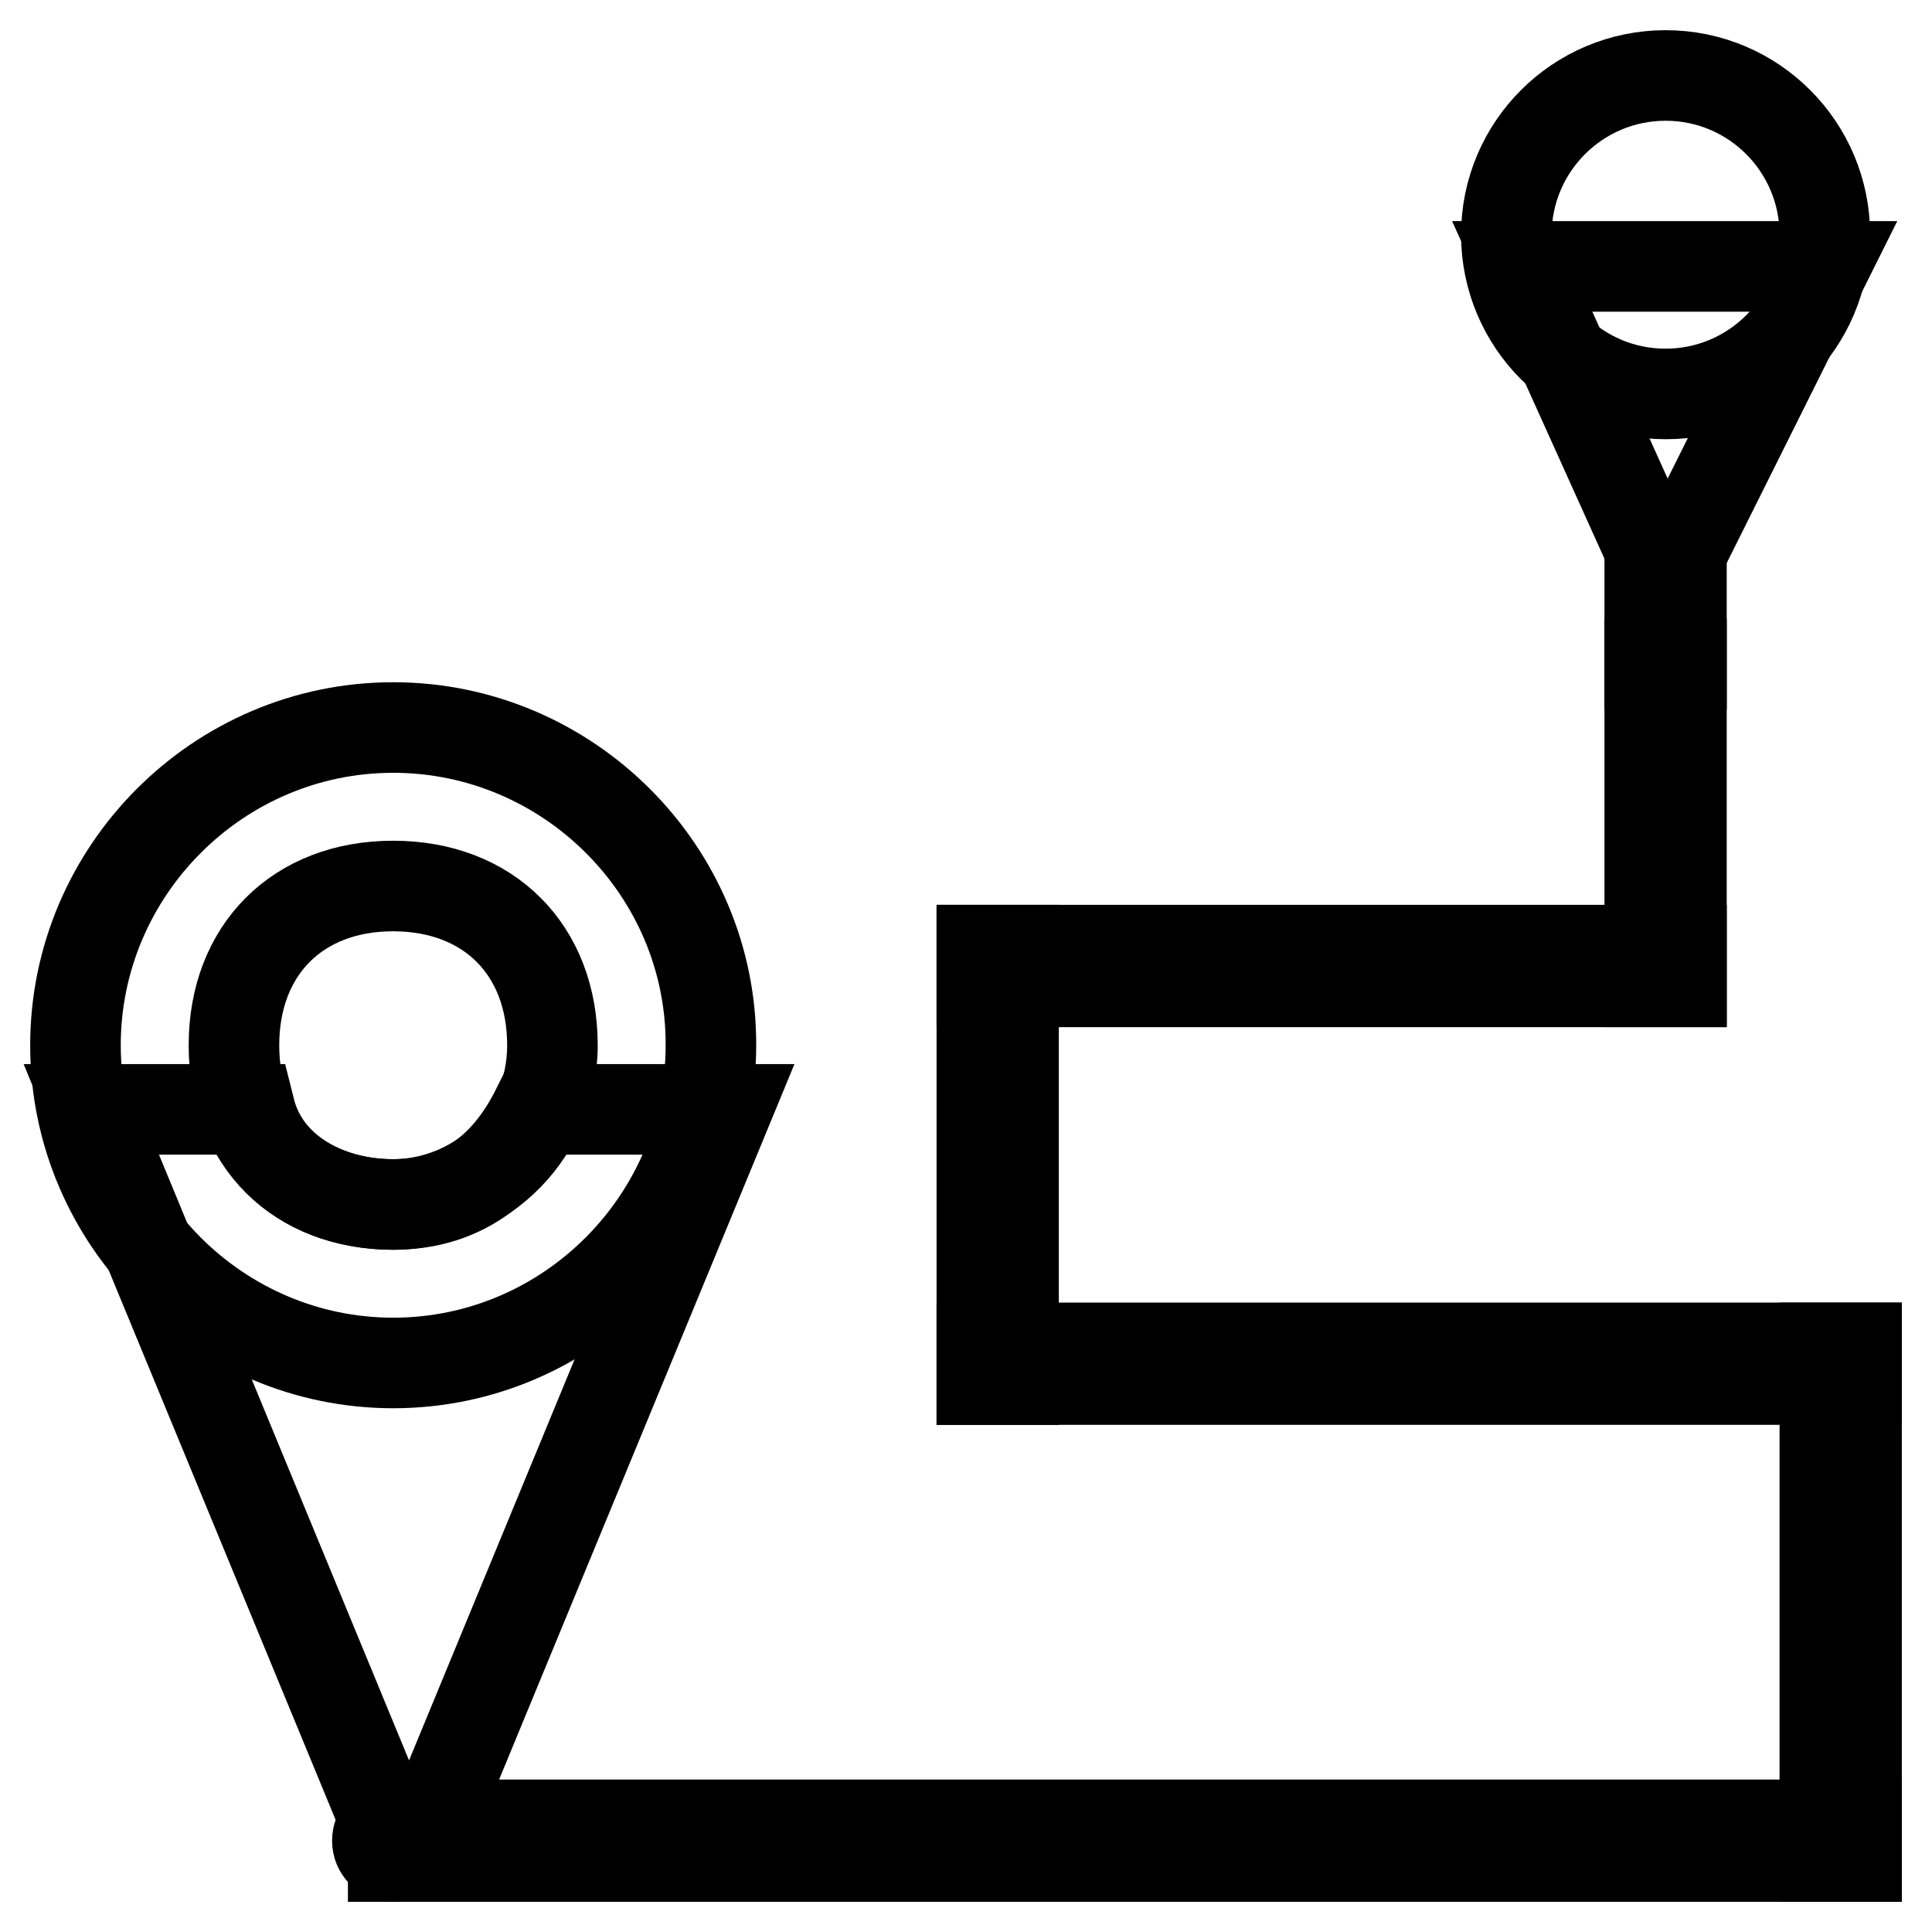 <?xml version="1.0" encoding="utf-8"?>
<!-- Svg Vector Icons : http://www.onlinewebfonts.com/icon -->
<!DOCTYPE svg PUBLIC "-//W3C//DTD SVG 1.1//EN" "http://www.w3.org/Graphics/SVG/1.1/DTD/svg11.dtd">
<svg version="1.1" xmlns="http://www.w3.org/2000/svg" xmlns:xlink="http://www.w3.org/1999/xlink" x="0px" y="0px" viewBox="0 0 256 256" enable-background="new 0 0 256 256" xml:space="preserve">
<g> <path stroke-width="12" fill-opacity="0" stroke="#000000"  d="M52.1,96.4c-23.2,0-42.1,19-42.1,42.1c0,23.2,19,42.1,42.1,42.1c23.2,0,42.1-19,42.1-42.1 C94.3,115.4,75.3,96.4,52.1,96.4z M52.1,159.6c-12.6,0-21.1-8.4-21.1-21.1c0-12.6,8.4-21.1,21.1-21.1c12.6,0,21.1,8.4,21.1,21.1 C73.2,151.2,62.7,159.6,52.1,159.6z"/> <path stroke-width="12" fill-opacity="0" stroke="#000000"  d="M71.1,147c-4.2,8.4-10.5,12.6-19,12.6c-8.4,0-16.9-4.2-19-12.6H12.1l40,96.9h4.2l40-96.9H71.1z"/> <path stroke-width="12" fill-opacity="0" stroke="#000000"  d="M50,243.9c0,1.2,0.9,2.1,2.1,2.1c1.2,0,2.1-0.9,2.1-2.1c0,0,0,0,0,0c0-1.2-0.9-2.1-2.1-2.1 S50,242.7,50,243.9C50,243.9,50,243.9,50,243.9z"/> <path stroke-width="12" fill-opacity="0" stroke="#000000"  d="M199.6,31.1c0,11.6,9.4,21.1,21.1,21.1c11.6,0,21.1-9.4,21.1-21.1c0-11.6-9.4-21.1-21.1-21.1 C209.1,10,199.6,19.4,199.6,31.1z"/> <path stroke-width="12" fill-opacity="0" stroke="#000000"  d="M220.7,77.4l-19-42.1h40L220.7,77.4z M52.1,241.8H246v4.2H52.1V241.8z M130.1,125.9h92.7v4.2h-92.7V125.9z  M130.1,178.6H246v4.2H130.1V178.6z"/> <path stroke-width="12" fill-opacity="0" stroke="#000000"  d="M218.6,73.2h4.2V88h-4.2V73.2z M130.1,125.9h4.2v56.9h-4.2V125.9z M241.8,178.6h4.2V246h-4.2V178.6z"/> <path stroke-width="12" fill-opacity="0" stroke="#000000"  d="M218.6,88h4.2v42.1h-4.2V88z"/></g>
</svg>